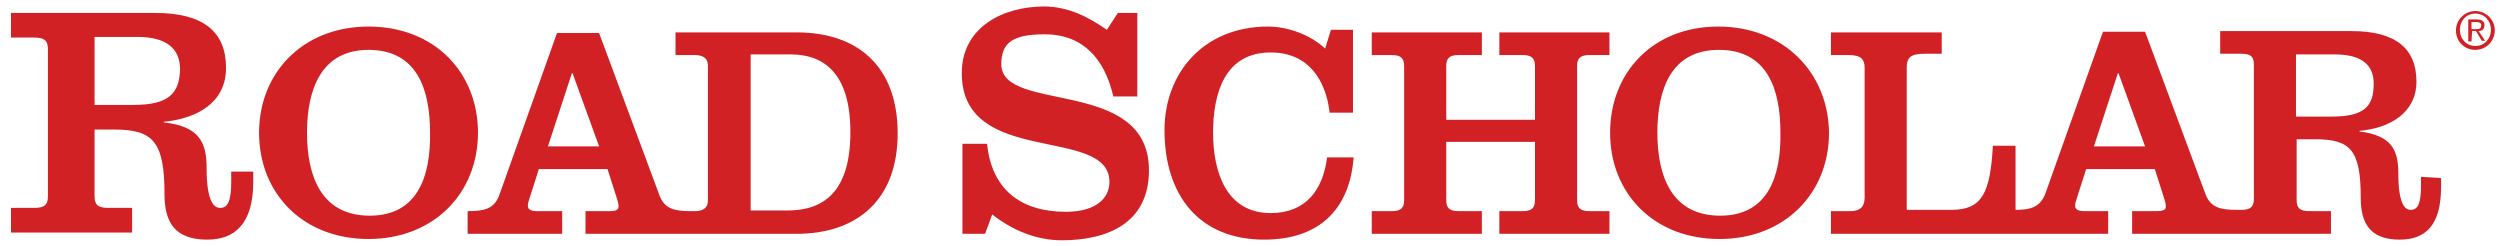 <svg xmlns="http://www.w3.org/2000/svg" xmlns:xlink="http://www.w3.org/1999/xlink" viewBox="-112 378 386 38" style="enable-background:new -112 378 386 38" xml:space="preserve"><defs><path id="a" d="M-322 97.5h792v612h-792z"/></defs><clipPath id="b"><use xlink:href="#a" style="overflow:visible"/></clipPath><path d="M-76.3 406c0 3-.5 4.1-1.7 4.1-.9 0-2.1-.8-2.1-6.2 0-4-1.2-6.4-6.6-7v-.1c5.2-.5 9.6-3 9.6-8.3 0-5.6-3.5-8.5-10.9-8.5h-22.3v3.8h3.6c1.6 0 2.1.5 2.1 1.8v22.7c0 1.3-.5 1.8-2.1 1.8h-3.6v3.8h18.7v-3.8h-3.7c-1.6 0-2.1-.5-2.1-1.8V398h3c6 0 7.8 1.8 7.8 10 0 4.2 1.5 7 6.6 7 4.2 0 7.1-2.4 7.1-8.9v-1.6h-3.4v1.5zm-15.1-11.8h-6v-10.5h6.6c4.5 0 6.6 1.8 6.6 5-.1 3.7-1.7 5.5-7.2 5.5m36.3-12.1c-10.1 0-16.9 7.1-16.9 16.4 0 9.3 6.7 16.4 16.9 16.4 10.1 0 16.9-7.1 16.9-16.4s-6.7-16.4-16.9-16.4m.2 29.2c-7.5 0-9.7-6.1-9.7-12.8 0-6.7 2.2-12.8 9.5-12.8 7.5 0 9.5 6.1 9.5 12.8.1 6.7-1.9 12.8-9.3 12.8M11 383H-7.7v3.5h3c1.1 0 2 .4 2 1.6V409c0 1.2-.9 1.6-2 1.6h-.6c-2.5 0-4.1-.3-4.9-2.5l-9.3-25H-26l-8.9 25c-.8 2.2-2.4 2.5-4.9 2.5v3.5h14.6v-3.5H-29c-.9 0-1.5-.2-1.5-.8 0-.4.1-.7.2-1l1.5-4.7h10.6l1.5 4.7c.1.3.2.7.2 1.1 0 .5-.4.7-1.4.7h-3.7v3.5H11c9.4 0 15.6-5.3 15.6-15.5 0-10.4-6.2-15.6-15.6-15.6m-38.4 17.6 3.7-11.3h.1l4.1 11.3h-7.9zm37 9.9H3.9v-24.1h6.2c5 0 9.2 2.8 9.2 12 0 9.3-4.2 12.1-9.7 12.1m33-22.6c0-3.4 1.9-4.6 6.7-4.6 6.1 0 9.3 4 10.6 9.6h3.7V380h-3l-1.7 2.6c-2.6-1.8-5.8-3.6-9.7-3.6-6.2 0-12.7 3.1-12.7 10.3 0 14.6 22.8 8 22.8 16.8 0 2.5-2.1 4.6-6.7 4.6-7.3 0-11.5-3.7-12.2-10.5h-3.8v13.9h3.5l1.1-3c3 2.4 6.8 4 10.7 4 7.2 0 13.5-2.7 13.5-10.8 0-14.5-22.8-8.7-22.8-16.4m41.6 23c-6.9 0-8.9-6.4-8.9-12.4 0-6.1 1.8-12.4 8.9-12.4 5.8 0 8.5 4.2 9.1 9.3h3.6v-12.8h-3.4l-.9 2.9c-2.1-2-5.6-3.4-8.8-3.4-10 0-16 7.2-16 16 0 10 5.3 16.9 15.4 16.9 8.4 0 13.2-4.6 13.8-12.7h-4.1c-.6 4.9-3.2 8.6-8.7 8.6m35.3-24.4h3.6c1.4 0 1.9.5 1.9 1.7v8.3h-13.7v-8.3c0-1.2.5-1.7 1.9-1.7h3.6V383h-17v3.5h3.1c1.4 0 1.9.5 1.9 1.7v20.7c0 1.2-.5 1.7-1.9 1.7h-3.1v3.5h17v-3.5h-3.6c-1.4 0-1.9-.5-1.9-1.7v-9H125v9c0 1.2-.5 1.7-1.9 1.7h-3.6v3.5h17v-3.5h-3.1c-1.4 0-1.9-.5-1.9-1.7v-20.7c0-1.2.5-1.7 1.9-1.7h3.1V383h-17v3.5zm33.8-4.4c-10.1 0-16.7 7.1-16.7 16.4 0 9.3 6.7 16.4 16.9 16.4 10.1 0 16.9-7.1 16.9-16.4-.1-9.3-7-16.4-17.1-16.4m.3 29.2c-7.5 0-9.7-6.1-9.7-12.8 0-6.7 2.1-12.8 9.5-12.8 7.5 0 9.5 6.1 9.5 12.8.1 6.7-1.9 12.8-9.3 12.8m108.2-6v1.4c0 2.8-.5 3.7-1.6 3.7-.8 0-1.9-.7-1.9-5.7 0-3.6-1.1-5.8-6-6.4v-.1c4.7-.4 8.8-2.8 8.8-7.6 0-5.1-3.2-7.8-10-7.8h-20.3v3.5h3.3c1.5 0 1.9.5 1.9 1.7v20.7c0 1.2-.5 1.7-1.9 1.7h-.7c-2.5 0-4.1-.3-4.9-2.5l-9.3-25h-6.5l-8.9 25c-.8 2.1-2.3 2.5-4.6 2.5v-9.9h-3.5c-.4 7.2-1.6 9.9-6.4 9.9h-6.9v-22c0-1.6.7-2.1 2.8-2.1h2.6V383h-17.1v3.5h2.7c1.9 0 2.5.6 2.5 2v20c0 1.6-.9 2.1-2.2 2.1h-3v3.5h42.8v-3.5h-3.6c-.9 0-1.5-.2-1.5-.8 0-.4.1-.7.2-1l1.5-4.7h10.6l1.5 4.7c.1.3.2.7.2 1.1 0 .5-.4.7-1.5.7h-3.7v3.5h30.7v-3.5h-3.4c-1.4 0-1.9-.5-1.9-1.7v-9.4h2.8c5.5 0 7.1 1.6 7.1 9.1 0 3.8 1.4 6.4 6 6.4 3.9 0 6.4-2.1 6.4-8.1v-1.4l-3.1-.2zm-50.5-4.7 3.7-11.3h.1l4.1 11.3h-7.9zM248 396h-5.5v-9.6h6c4.1 0 6 1.6 6 4.5 0 3.5-1.4 5.1-6.5 5.1" style="clip-path:url(#b);fill:#d22125"/><defs><path id="c" d="M-322 97.5h792v612h-792z"/></defs><clipPath id="d"><use xlink:href="#c" style="overflow:visible"/></clipPath><path d="M270.2 379.7c1.6 0 3 1.3 3 3 0 1.6-1.3 3-3 3s-3-1.3-3-3 1.4-3 3-3m0 5.4c1.4 0 2.4-1.1 2.4-2.5s-1-2.5-2.4-2.5-2.4 1.1-2.4 2.5 1 2.5 2.4 2.5m-.6-.7h-.5V381h1.3c.8 0 1.2.3 1.2.9 0 .6-.4.9-.9.9l1 1.5h-.5l-.9-1.5h-.6l-.1 1.6zm.6-1.9c.5 0 .9 0 .9-.6 0-.4-.4-.5-.8-.5h-.7v1.1h.6z" style="clip-path:url(#d);fill:#d22125"/></svg>
